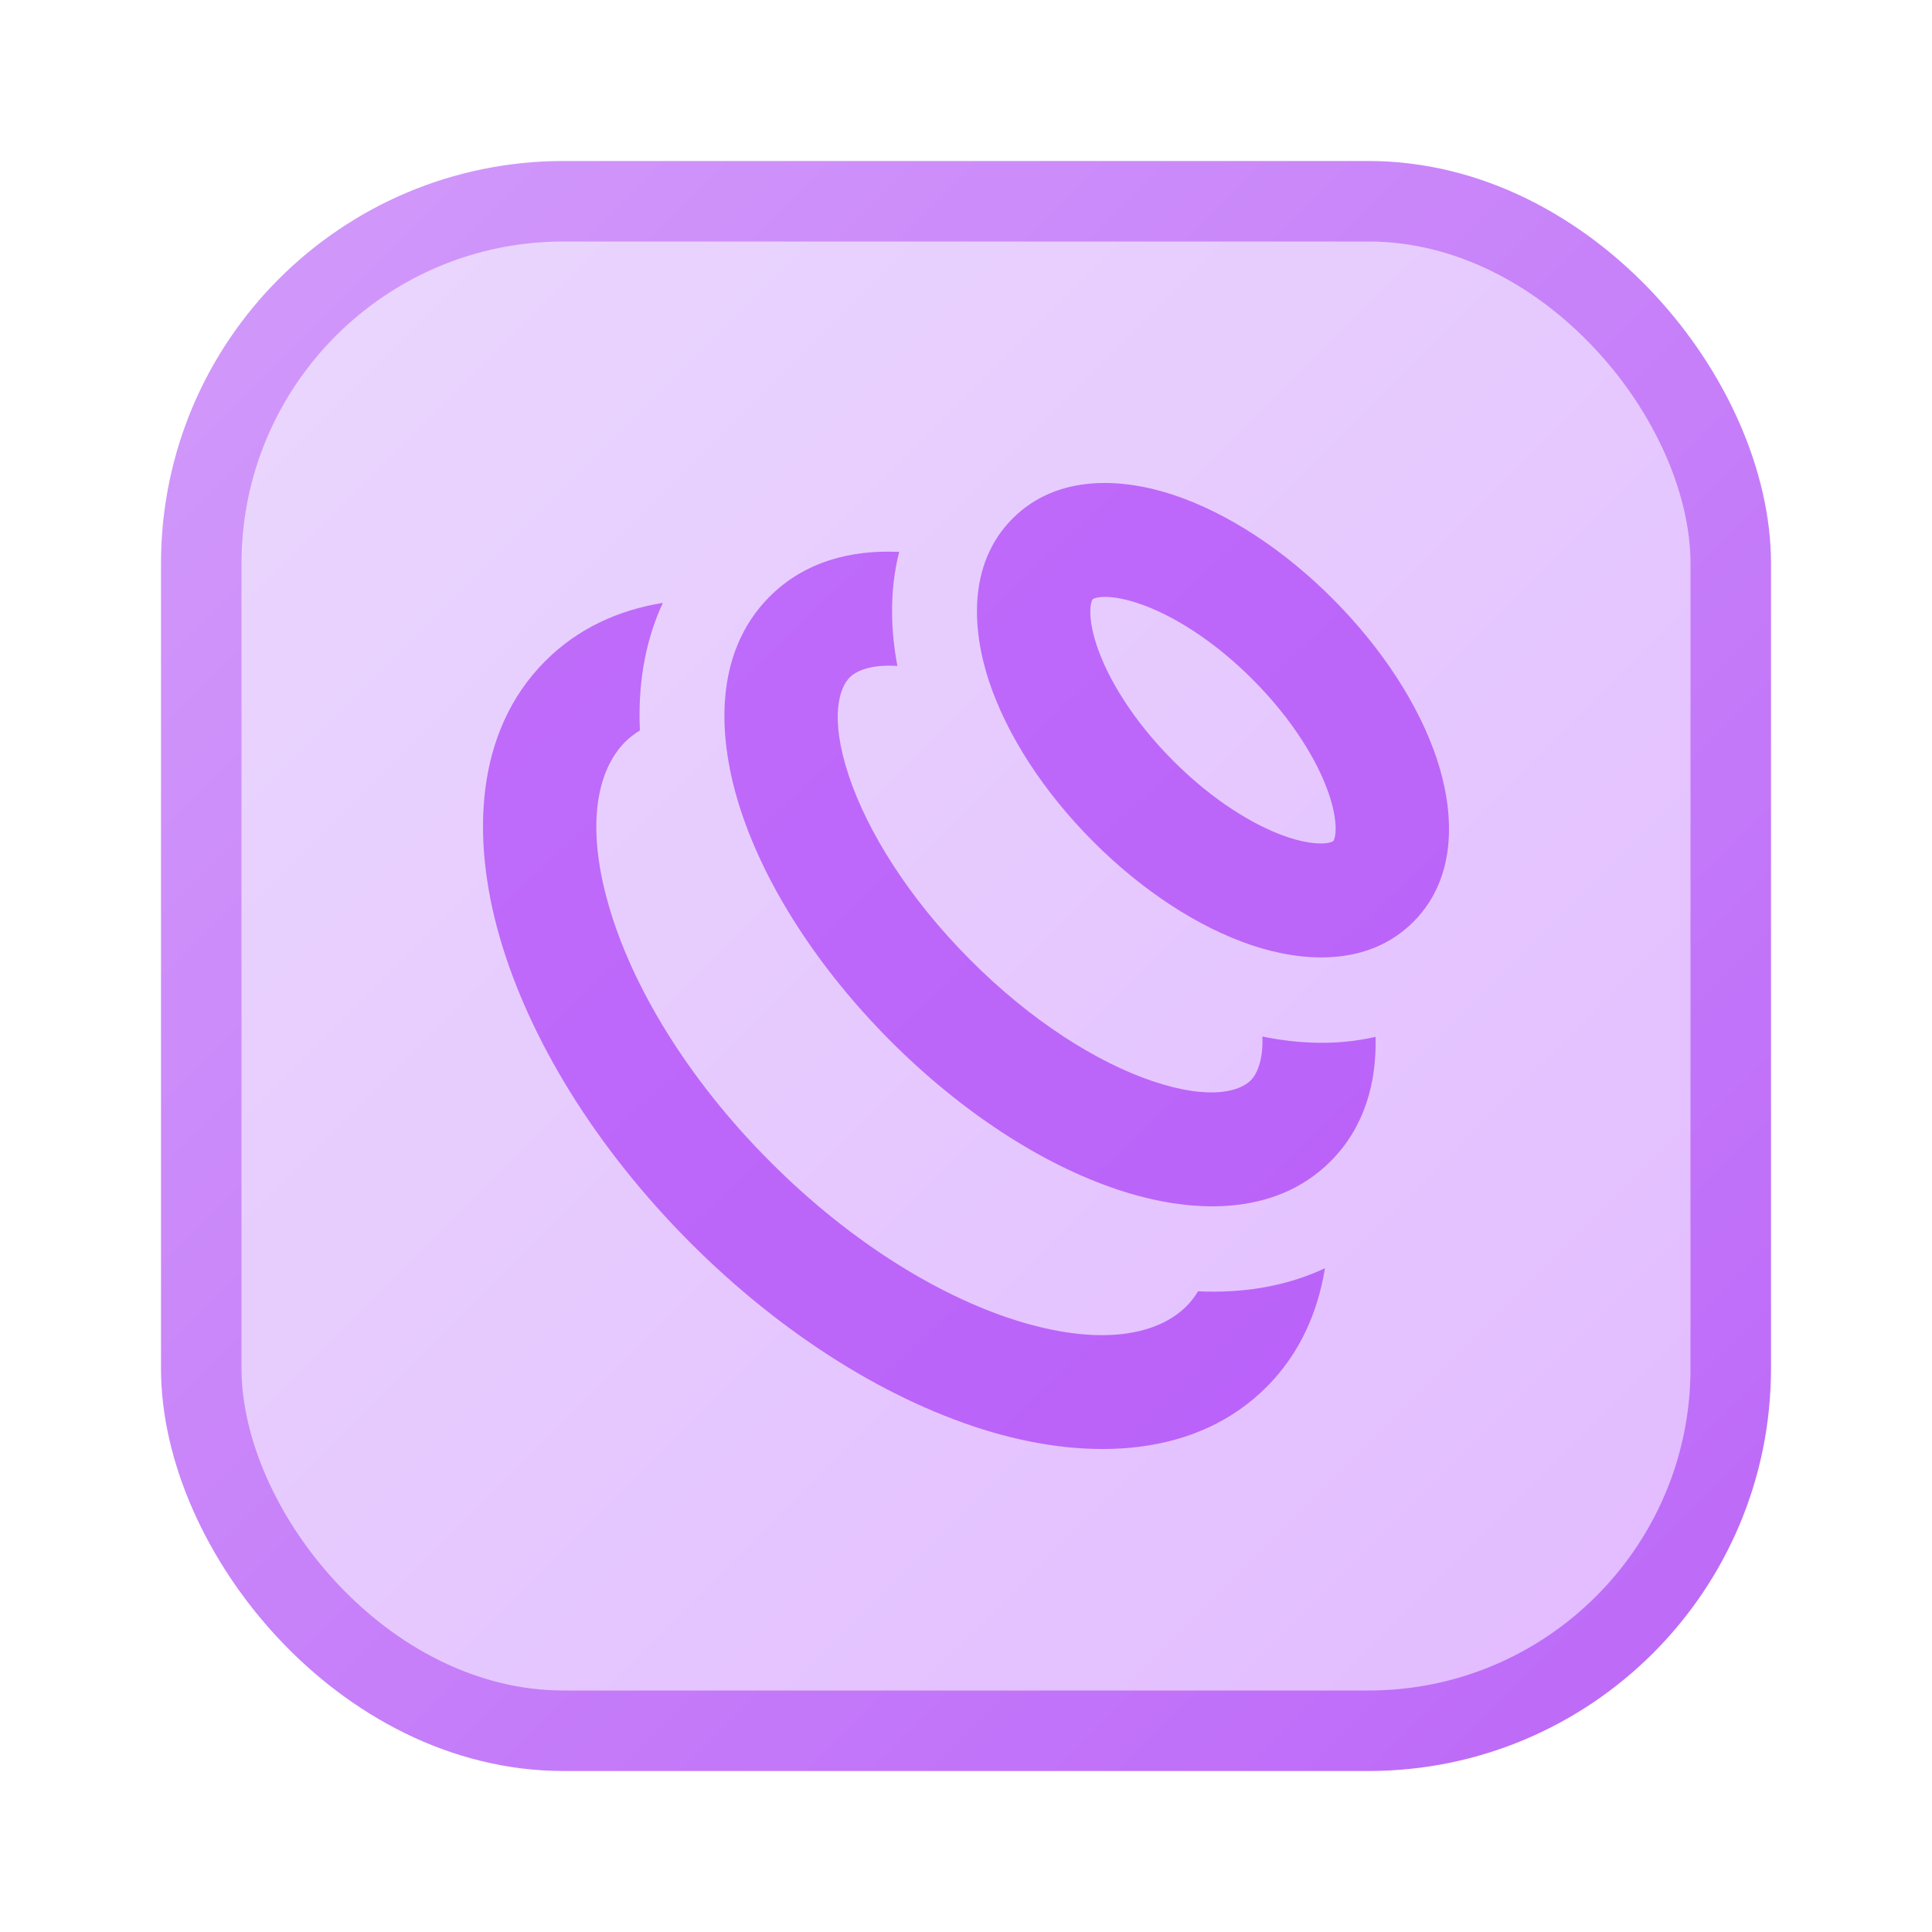 <?xml version="1.0" encoding="UTF-8"?> <svg xmlns="http://www.w3.org/2000/svg" width="24" height="24" viewBox="0 0 24 24" fill="none"><rect x="2.5" y="2.5" width="19" height="19" rx="4.5" fill="url(#paint0_linear_941_75)" stroke="url(#paint1_linear_941_75)"></rect><path d="M6.77 8.215C7.178 7.805 7.685 7.578 8.234 7.489C7.995 8.004 7.925 8.553 7.949 9.073C7.88 9.116 7.819 9.164 7.766 9.216C7.426 9.558 7.268 10.233 7.562 11.249C7.847 12.238 8.526 13.385 9.559 14.423C10.592 15.461 11.734 16.144 12.717 16.431C13.728 16.726 14.4 16.567 14.74 16.225C14.793 16.172 14.84 16.111 14.883 16.041C15.4 16.065 15.946 15.995 16.459 15.755C16.369 16.306 16.145 16.816 15.736 17.227C14.865 18.102 13.548 18.148 12.324 17.791C11.072 17.425 9.731 16.598 8.563 15.425C7.395 14.251 6.572 12.903 6.208 11.644C5.853 10.414 5.899 9.09 6.77 8.215Z" fill="url(#paint2_linear_941_75)"></path><path d="M9.558 7.414C9.998 6.972 10.579 6.828 11.17 6.856C11.043 7.354 11.068 7.854 11.148 8.273C10.82 8.251 10.635 8.334 10.554 8.416C10.432 8.539 10.299 8.898 10.543 9.633C10.772 10.323 11.284 11.152 12.049 11.92C12.813 12.689 13.638 13.203 14.325 13.433C15.056 13.678 15.413 13.545 15.536 13.422C15.613 13.345 15.693 13.174 15.682 12.876C16.094 12.961 16.59 12.996 17.088 12.88C17.101 13.447 16.953 14 16.532 14.423C15.829 15.13 14.769 15.075 13.879 14.776C12.943 14.463 11.938 13.812 11.052 12.921C10.167 12.031 9.518 11.021 9.207 10.081C8.91 9.186 8.855 8.121 9.558 7.414Z" fill="url(#paint3_linear_941_75)"></path><path d="M15.566 8.446C15.077 7.954 14.557 7.634 14.141 7.495C13.933 7.425 13.778 7.409 13.679 7.417C13.631 7.421 13.603 7.43 13.589 7.436C13.583 7.439 13.579 7.441 13.577 7.442C13.575 7.443 13.574 7.445 13.574 7.445C13.574 7.445 13.572 7.446 13.571 7.448C13.57 7.45 13.568 7.454 13.565 7.46C13.559 7.474 13.55 7.503 13.546 7.55C13.538 7.65 13.554 7.806 13.623 8.015C13.762 8.434 14.08 8.955 14.57 9.447C15.059 9.939 15.579 10.259 15.995 10.399C16.203 10.468 16.358 10.484 16.457 10.476C16.505 10.472 16.533 10.463 16.547 10.457C16.553 10.455 16.557 10.452 16.559 10.451C16.561 10.45 16.562 10.448 16.562 10.448C16.562 10.448 16.564 10.447 16.565 10.445C16.566 10.443 16.569 10.439 16.571 10.433C16.577 10.419 16.586 10.39 16.59 10.343C16.598 10.243 16.582 10.088 16.513 9.878C16.374 9.46 16.056 8.938 15.566 8.446ZM16.562 7.445C17.173 8.059 17.628 8.762 17.85 9.431C18.056 10.054 18.124 10.882 17.559 11.45C16.993 12.018 16.17 11.95 15.55 11.742C14.885 11.519 14.184 11.062 13.574 10.448C12.963 9.835 12.508 9.131 12.286 8.463C12.08 7.839 12.012 7.012 12.577 6.443C13.143 5.875 13.966 5.943 14.586 6.151C15.251 6.374 15.952 6.831 16.562 7.445Z" fill="url(#paint4_linear_941_75)"></path><defs><linearGradient id="paint0_linear_941_75" x1="3" y1="3" x2="21" y2="21" gradientUnits="userSpaceOnUse"><stop stop-color="#EAD7FE"></stop><stop offset="1" stop-color="#E2BBFF"></stop></linearGradient><linearGradient id="paint1_linear_941_75" x1="3" y1="3" x2="25.5" y2="25.5" gradientUnits="userSpaceOnUse"><stop stop-color="#D198FA"></stop><stop offset="1" stop-color="#B85EF8"></stop></linearGradient><linearGradient id="paint2_linear_941_75" x1="3.5" y1="2.5" x2="21" y2="21" gradientUnits="userSpaceOnUse"><stop stop-color="#C16FFB"></stop><stop offset="1" stop-color="#B85EF8"></stop></linearGradient><linearGradient id="paint3_linear_941_75" x1="3.5" y1="2.5" x2="21" y2="21" gradientUnits="userSpaceOnUse"><stop stop-color="#C16FFB"></stop><stop offset="1" stop-color="#B85EF8"></stop></linearGradient><linearGradient id="paint4_linear_941_75" x1="3.5" y1="2.5" x2="21" y2="21" gradientUnits="userSpaceOnUse"><stop stop-color="#C16FFB"></stop><stop offset="1" stop-color="#B85EF8"></stop></linearGradient></defs></svg> 